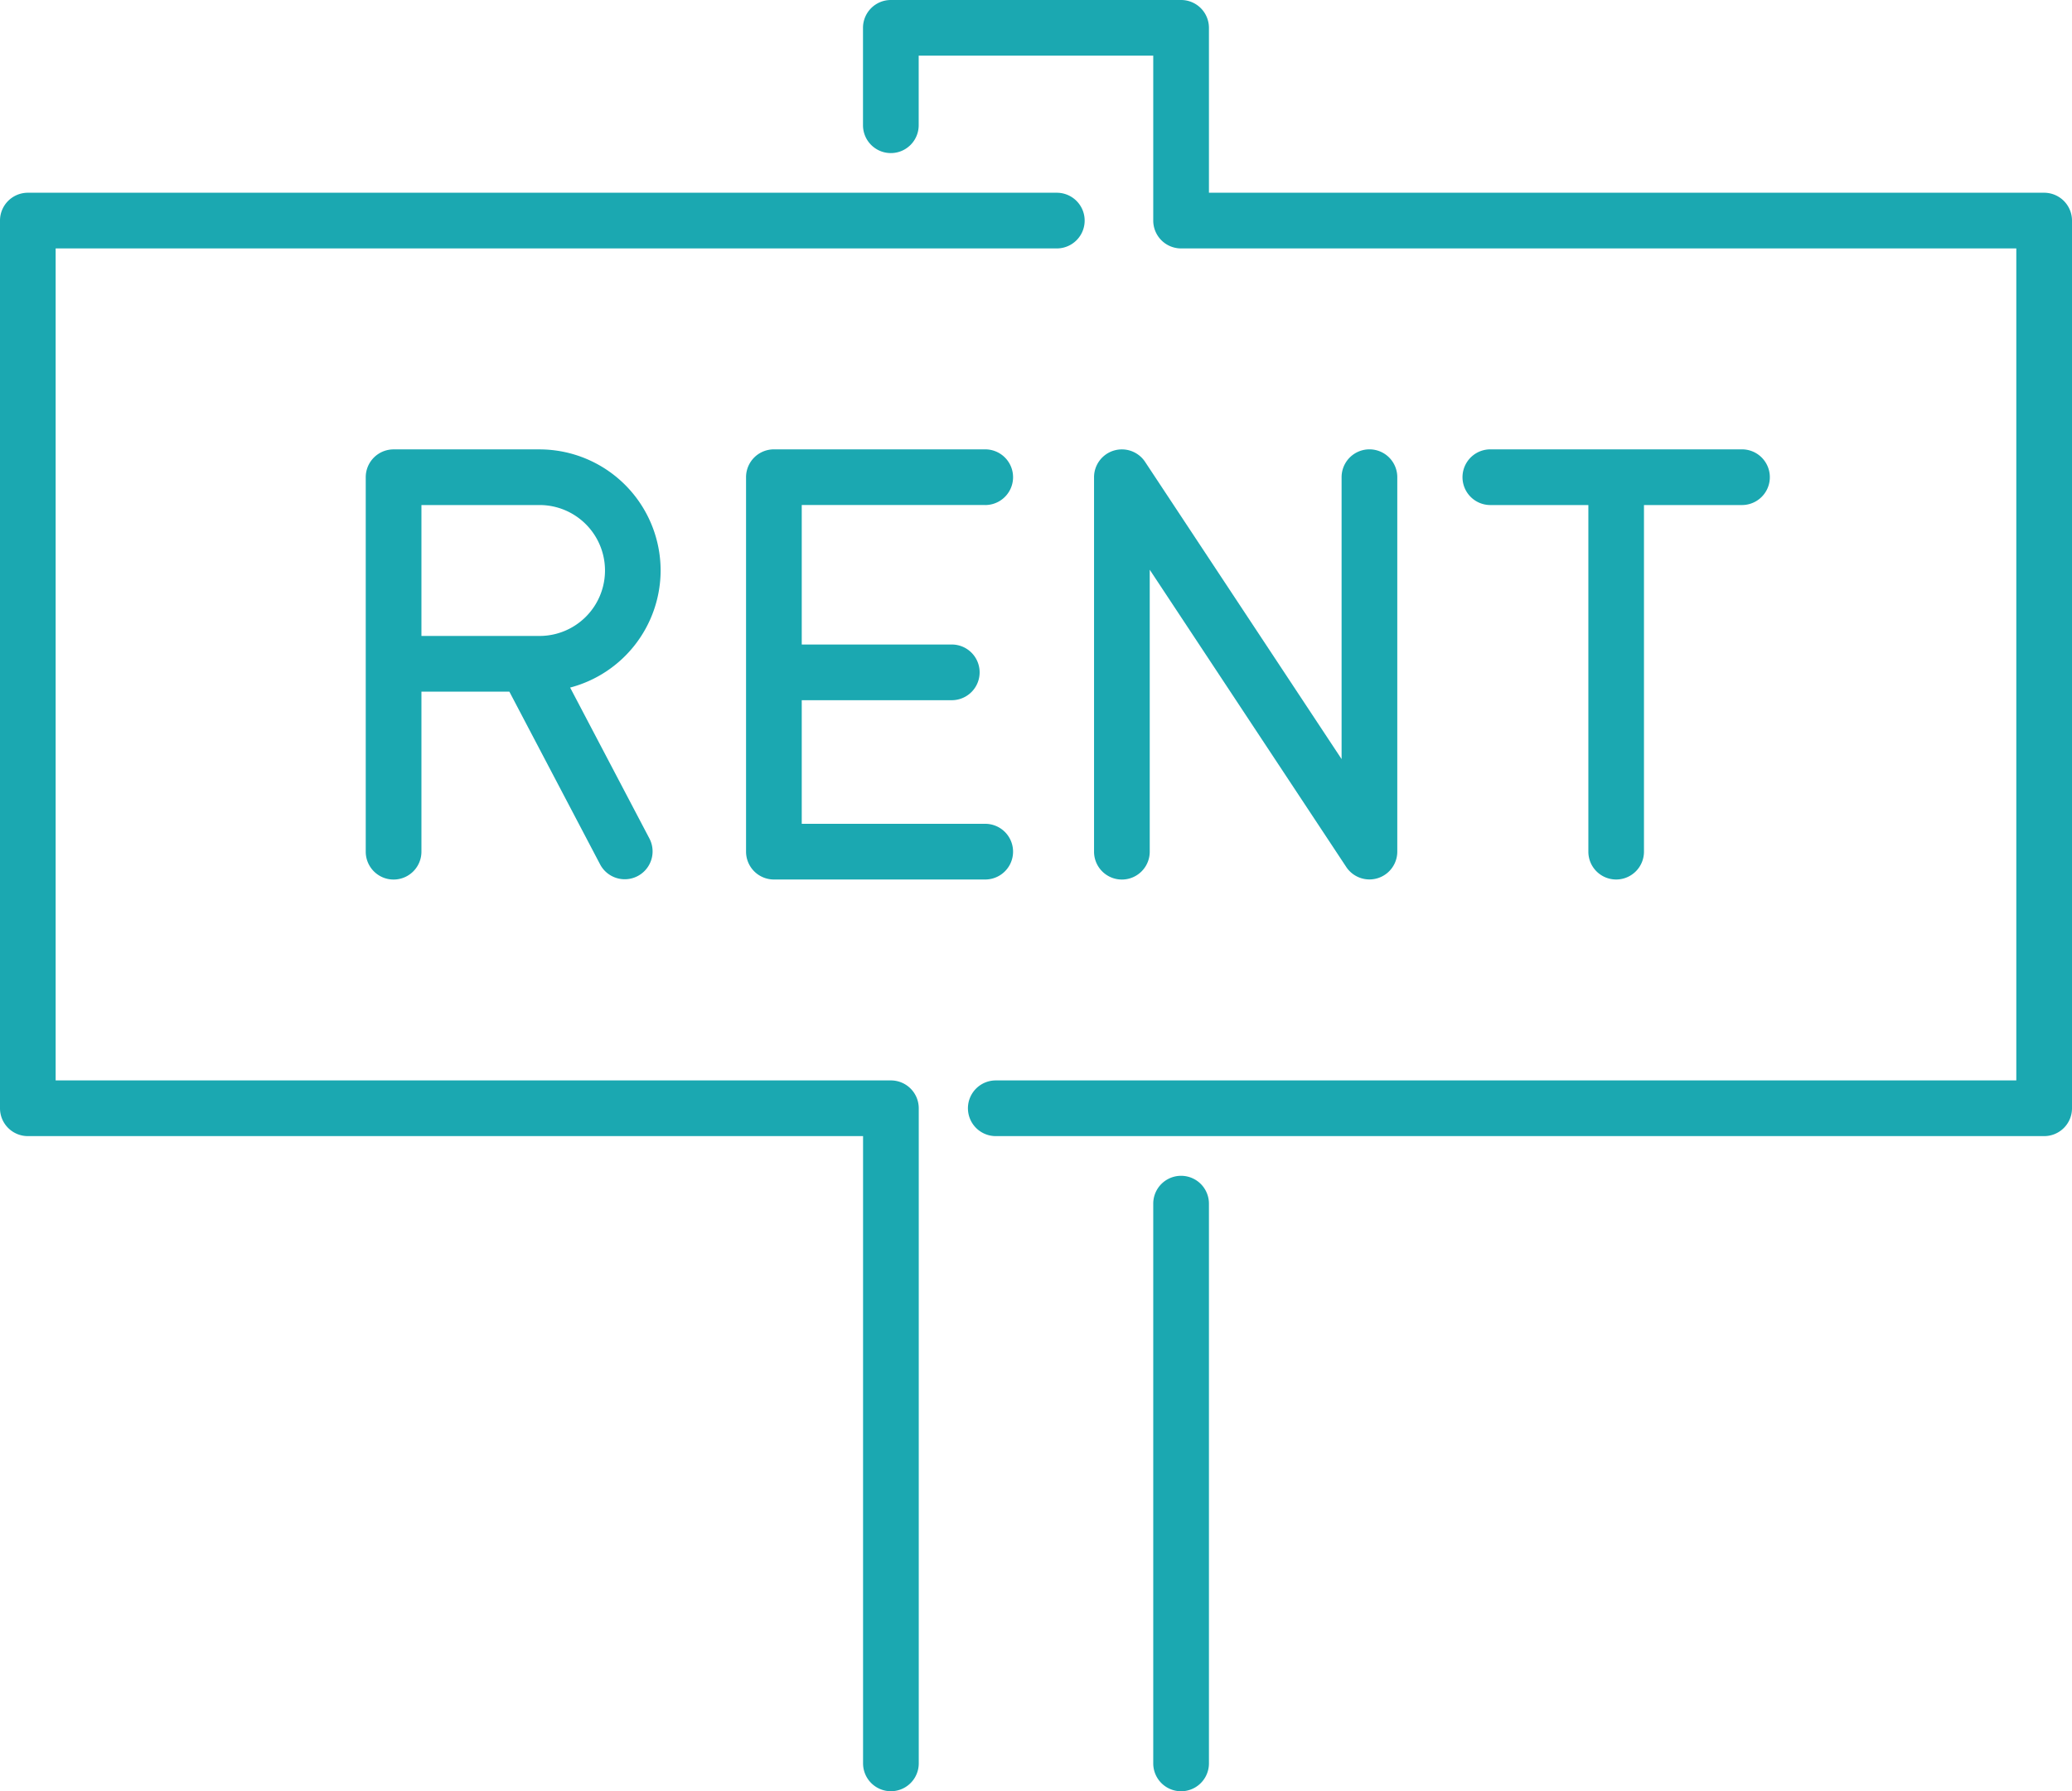 <?xml version="1.0" encoding="UTF-8"?> <svg xmlns="http://www.w3.org/2000/svg" id="Group_346" data-name="Group 346" width="221.964" height="191.893" viewBox="0 0 221.964 191.893"><path id="Path_121" data-name="Path 121" d="M119.2,120.624a12.986,12.986,0,0,0-12.974-12.974H90.593a2.982,2.982,0,0,0-2.983,2.983v40.115a2.983,2.983,0,0,0,5.966,0V133.6h9.418l9.736,18.532a2.983,2.983,0,0,0,5.282-2.773l-8.506-16.193A13,13,0,0,0,119.2,120.624Zm-12.974,7.012H93.576V113.611h12.652a7.012,7.012,0,1,1,0,14.025Z" transform="translate(-48.43 -59.508)" fill="#1ba8b1"></path><path id="Path_122" data-name="Path 122" d="M204.331,113.606a2.983,2.983,0,0,0,0-5.966H181.693a2.982,2.982,0,0,0-2.983,2.983v40.115a2.985,2.985,0,0,0,2.983,2.983h22.638a2.983,2.983,0,0,0,0-5.966H184.676V134.513h16.073a2.983,2.983,0,0,0,0-5.966H184.676V113.6h19.655Z" transform="translate(-98.789 -59.502)" fill="#1ba8b1"></path><path id="Path_123" data-name="Path 123" d="M268.036,150.735v-30.2l21.05,31.841a2.982,2.982,0,0,0,5.469-1.646V110.62a2.983,2.983,0,0,0-5.966,0v30.2l-21.05-31.841a2.982,2.982,0,0,0-5.469,1.646v40.115a2.983,2.983,0,0,0,5.966,0Z" transform="translate(-144.87 -59.5)" fill="#1ba8b1"></path><path id="Path_124" data-name="Path 124" d="M366.787,153.721a2.982,2.982,0,0,0,2.983-2.983V113.606h10.5a2.983,2.983,0,1,0,0-5.966H353.313a2.983,2.983,0,1,0,0,5.966h10.5v37.132A2.978,2.978,0,0,0,366.787,153.721Z" transform="translate(-193.659 -59.502)" fill="#1ba8b1"></path><path id="Path_125" data-name="Path 125" d="M282.216,344.6V284.643a2.983,2.983,0,1,0-5.966,0v59.966a2.983,2.983,0,1,0,5.966,0Z" transform="translate(-152.708 -155.699)" fill="#1ba8b1"></path><path id="Path_126" data-name="Path 126" d="M92.456,214.428a2.983,2.983,0,1,0,5.966,0V144.248a2.985,2.985,0,0,0-2.983-2.983H5.961V52.136h107.25a2.983,2.983,0,0,0,0-5.966H2.983A2.982,2.982,0,0,0,0,49.153v95.095a2.982,2.982,0,0,0,2.983,2.983H92.456Z" transform="translate(0 -25.522)" fill="#1ba8b1"></path><path id="Path_127" data-name="Path 127" d="M333.259,20.648H243.786V2.983A2.982,2.982,0,0,0,240.8,0h-31.09a2.982,2.982,0,0,0-2.983,2.983V13.416a2.983,2.983,0,1,0,5.966,0V5.961H237.82V23.631a2.985,2.985,0,0,0,2.983,2.983h89.473v89.129H220.951a2.983,2.983,0,0,0,0,5.966H333.259a2.982,2.982,0,0,0,2.983-2.983V23.631A2.985,2.985,0,0,0,333.259,20.648Z" transform="translate(-114.278)" fill="#1ba8b1"></path></svg> 